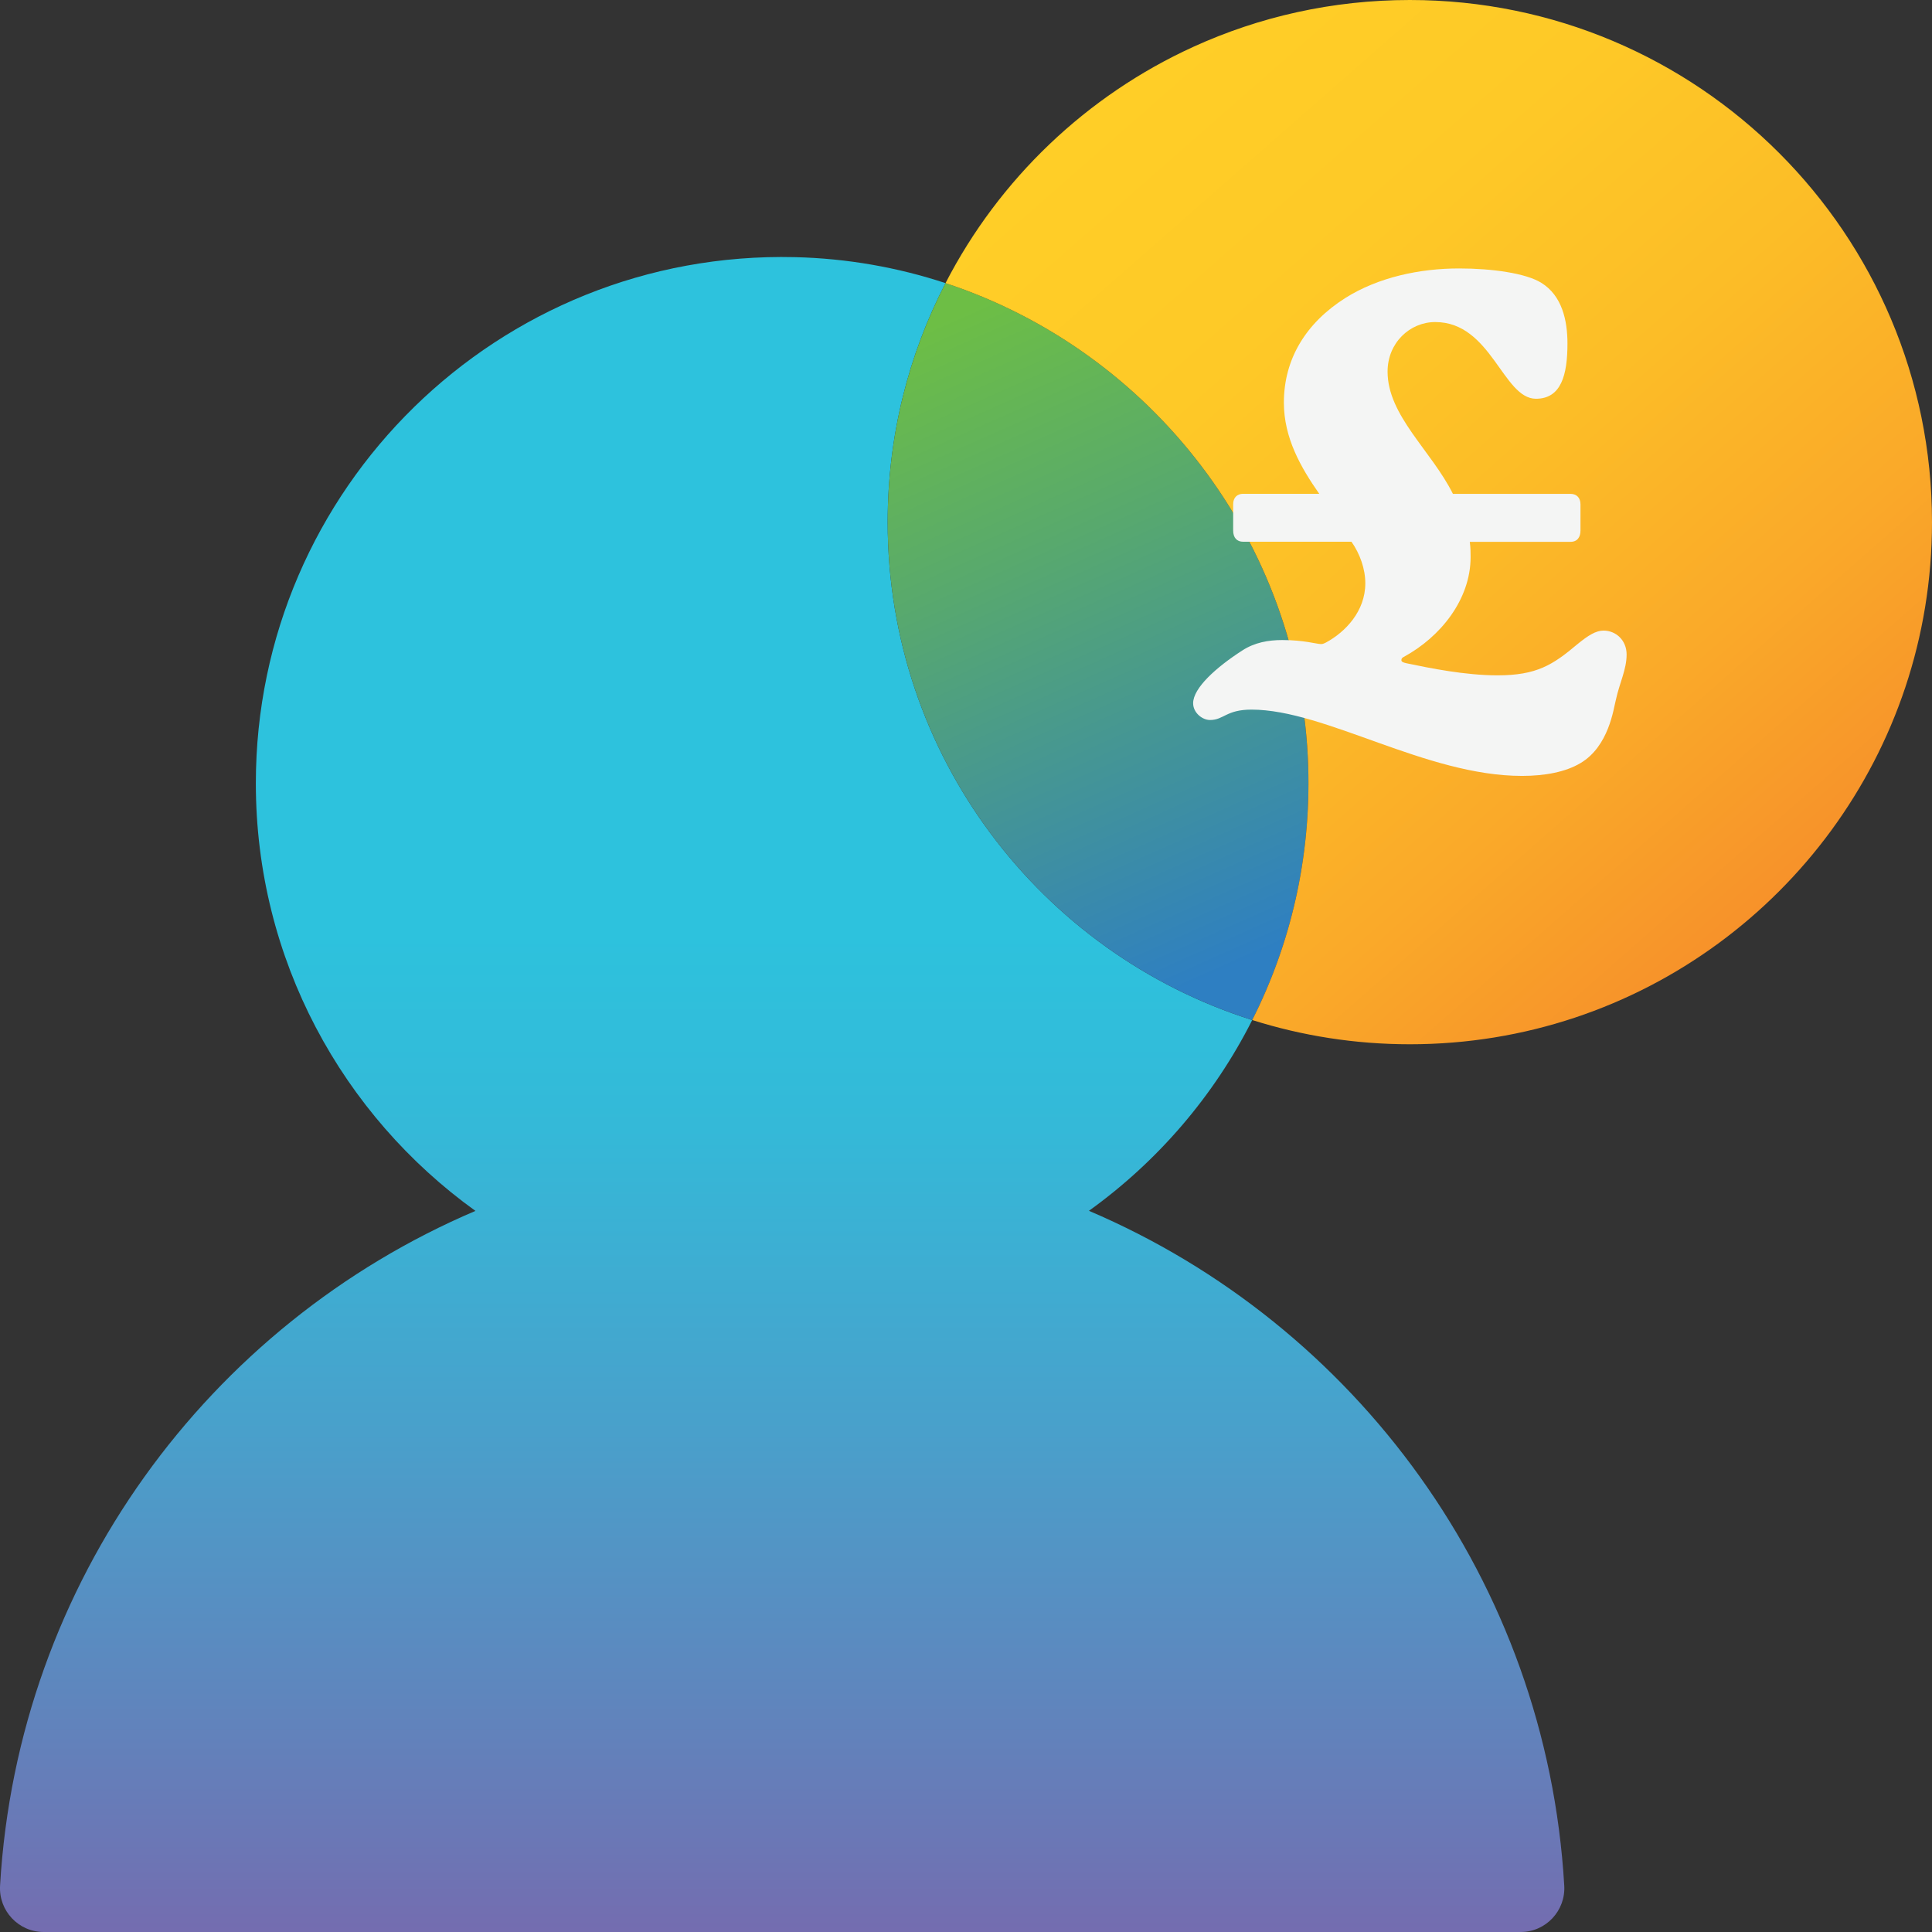 <svg width="92" height="92" viewBox="0 0 92 92" fill="none" xmlns="http://www.w3.org/2000/svg">
<rect x="0" y="0" width="92" height="92" fill="#333333" stroke="none"/>
<g clip-path="url(#clip0_689_38132)">
<g clip-path="url(#clip1_689_38132)">
<path d="M72.412 92H2.079C0.88 92 -0.069 90.985 0.003 89.789C0.849 75.319 9.938 63.071 22.64 57.662C16.31 53.112 12.183 45.69 12.183 37.301C12.183 23.257 23.732 11.913 37.849 12.245C40.343 12.304 42.755 12.734 45.025 13.482C43.261 16.892 42.27 20.762 42.27 24.865C42.27 35.981 49.567 45.392 59.63 48.573C57.804 52.194 55.122 55.309 51.854 57.658C64.557 63.071 73.642 75.319 74.488 89.789C74.561 90.985 73.611 92 72.412 92Z" fill="url(#paint0_linear_689_38132)"/>
<path d="M59.63 48.573C49.567 45.392 42.27 35.981 42.27 24.865C42.27 20.762 43.261 16.892 45.025 13.482C54.779 16.691 61.958 25.776 62.294 36.497C62.43 40.849 61.456 44.962 59.63 48.573Z" fill="url(#paint1_linear_689_38132)"/>
<path d="M92 24.865C92 27.613 91.553 30.26 90.729 32.731C87.433 42.609 78.116 49.727 67.135 49.727C64.519 49.727 61.997 49.321 59.63 48.573C61.456 44.962 62.43 40.849 62.295 36.497C61.959 25.776 54.779 16.691 45.025 13.482C47.575 8.531 51.74 4.55 56.823 2.231C59.966 0.797 63.455 0 67.135 0C80.867 0 92 11.13 92 24.865Z" fill="url(#paint2_linear_689_38132)"/>
<path d="M77.458 31.161C77.458 31.885 77.128 32.492 76.945 33.33C76.834 33.749 76.616 35.537 75.261 36.338C74.564 36.757 73.577 36.948 72.478 36.948C67.904 36.948 63.109 33.791 59.595 33.791C58.386 33.791 58.279 34.286 57.62 34.286C57.253 34.286 56.816 33.943 56.816 33.486C56.816 32.762 57.915 31.774 59.159 30.974C59.744 30.593 60.403 30.478 61.061 30.478C62.087 30.478 62.707 30.669 62.891 30.669C62.963 30.669 63.002 30.669 63.147 30.593C64.062 30.097 65.015 29.11 65.015 27.776C65.015 27.09 64.758 26.369 64.356 25.797H59.197C58.902 25.797 58.722 25.607 58.722 25.264V24.009C58.722 23.704 58.906 23.514 59.197 23.514H62.821C61.941 22.259 61.137 20.849 61.137 19.175C61.137 17.083 62.198 15.371 64.065 14.189C65.638 13.198 67.617 12.783 69.481 12.783C71.054 12.783 72.665 13.011 73.397 13.469C74.384 14.078 74.641 15.257 74.641 16.362C74.641 17.845 74.346 18.988 73.14 18.988C71.567 18.988 71.016 15.336 68.345 15.336C67.135 15.336 66.075 16.324 66.075 17.696C66.075 19.789 68.161 21.462 69.187 23.517H74.786C75.081 23.517 75.261 23.708 75.261 24.013V25.267C75.261 25.572 75.115 25.801 74.786 25.801H69.99C70.029 26.105 70.029 26.334 70.029 26.525C70.029 28.541 68.601 30.329 66.844 31.282C66.771 31.32 66.733 31.358 66.733 31.435C66.733 31.511 66.806 31.549 66.99 31.587C68.088 31.816 69.772 32.159 71.307 32.159C73.175 32.159 73.944 31.663 75.115 30.676C75.628 30.257 75.995 30.028 76.359 30.028C76.945 30.028 77.458 30.485 77.458 31.168V31.161Z" fill="#F4F5F4"/>
</g>
</g>
<defs>
<linearGradient id="paint0_linear_689_38132" x1="37.246" y1="110.434" x2="37.246" y2="44.439" gradientUnits="userSpaceOnUse">
<stop stop-color="#9D3E97"/>
<stop offset="0.02" stop-color="#994299"/>
<stop offset="0.35" stop-color="#6A78B6"/>
<stop offset="0.64" stop-color="#49A0CB"/>
<stop offset="0.86" stop-color="#34B9D8"/>
<stop offset="1" stop-color="#2DC2DD"/>
</linearGradient>
<linearGradient id="paint1_linear_689_38132" x1="45.191" y1="15.107" x2="58.902" y2="45.964" gradientUnits="userSpaceOnUse">
<stop stop-color="#6DBE45"/>
<stop offset="0.35" stop-color="#58A96D"/>
<stop offset="1" stop-color="#2E7FC2"/>
</linearGradient>
<linearGradient id="paint2_linear_689_38132" x1="52.45" y1="5.423" x2="104.786" y2="65.032" gradientUnits="userSpaceOnUse">
<stop stop-color="#FFCE27"/>
<stop offset="0.16" stop-color="#FEC927"/>
<stop offset="0.32" stop-color="#FCBD27"/>
<stop offset="0.48" stop-color="#FAA929"/>
<stop offset="0.65" stop-color="#F68D2A"/>
<stop offset="0.74" stop-color="#F47A2C"/>
</linearGradient>
<clipPath id="clip0_689_38132">
<rect width="92" height="92" fill="white"/>
</clipPath>
<clipPath id="clip1_689_38132">
<rect width="92" height="92" fill="white"/>
</clipPath>
</defs>
</svg>
